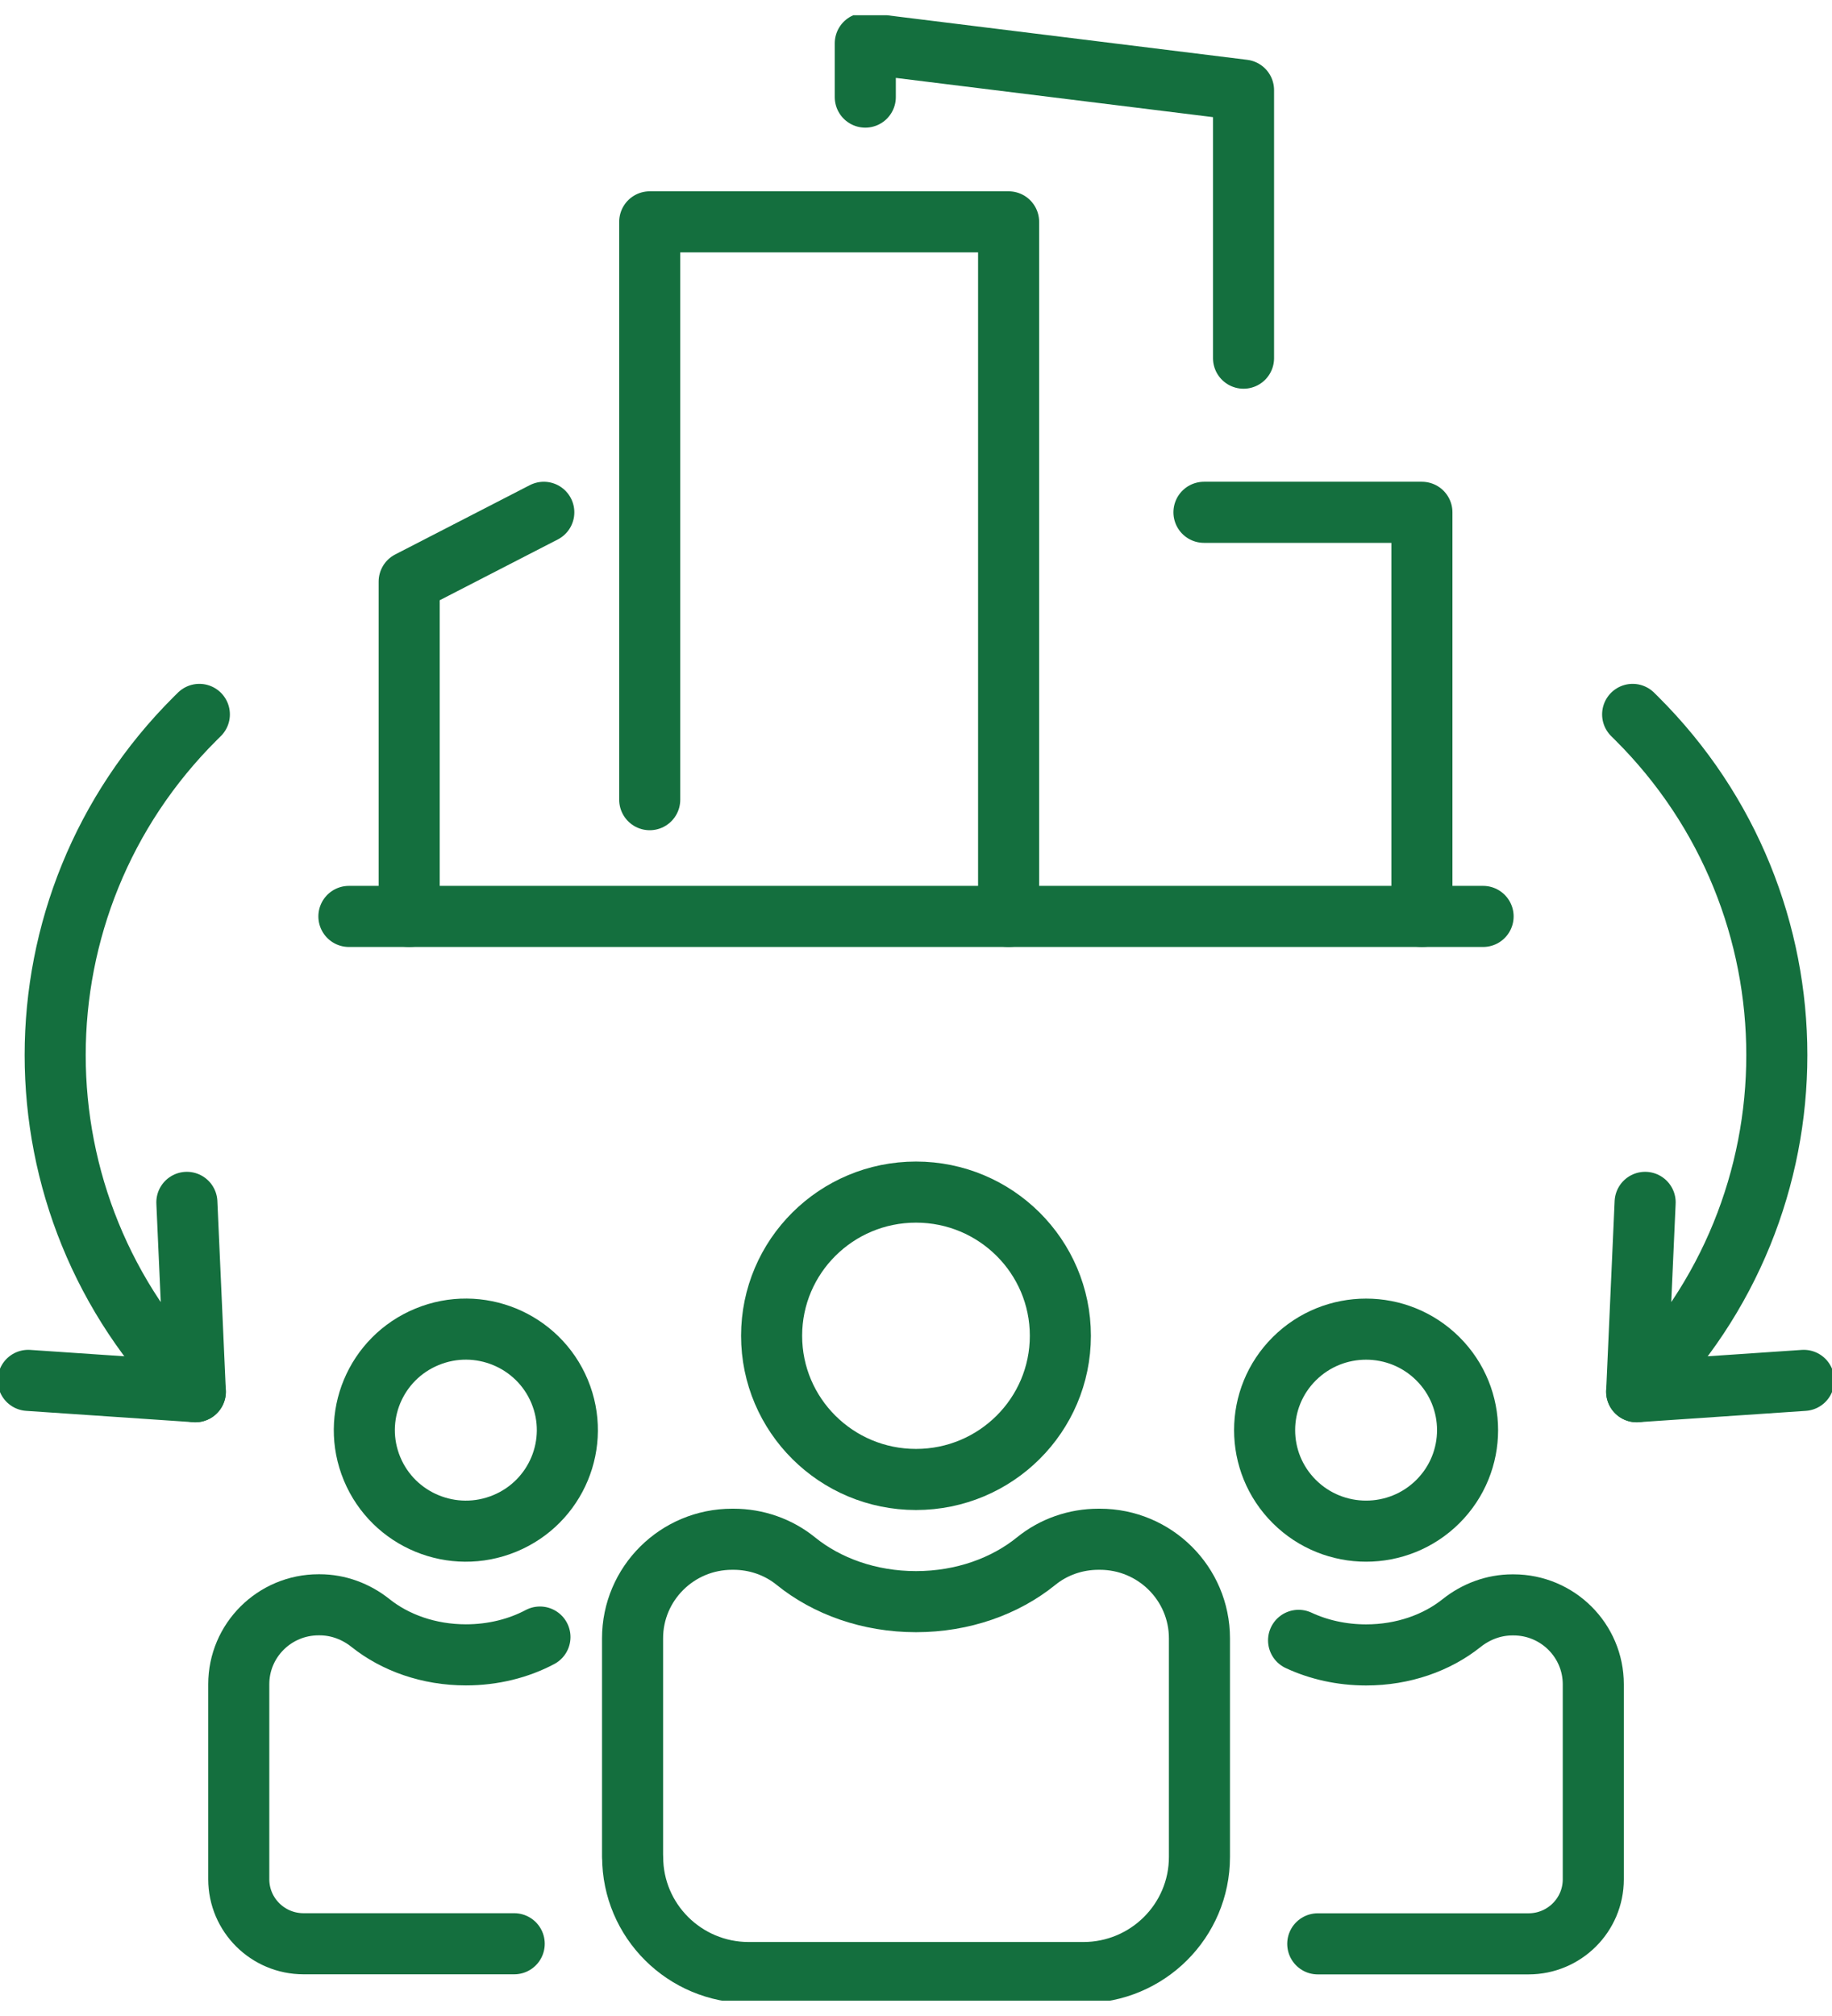 <svg width="60" height="66" viewBox="0 0 60 66" fill="none" xmlns="http://www.w3.org/2000/svg">
<g clip-path="url(#clip0_56819_22899)">
<path d="M21.279 26.18V7.263H33.033V30.002" stroke="#146F3E" stroke-width="2" stroke-linecap="round" stroke-linejoin="round"/>
<path d="M28.339 3.179V1.419L40.727 2.951V11.726" stroke="#146F3E" stroke-width="2" stroke-linecap="round" stroke-linejoin="round"/>
<path d="M17.81 16.772L13.401 19.041V30.002" stroke="#146F3E" stroke-width="2" stroke-linecap="round" stroke-linejoin="round"/>
<path d="M39.431 16.772H46.569V30.002" stroke="#146F3E" stroke-width="2" stroke-linecap="round" stroke-linejoin="round"/>
<path d="M11.427 30.002H48.573" stroke="#146F3E" stroke-width="2" stroke-linecap="round" stroke-linejoin="round"/>
<path d="M42.53 53.702C43.182 54.006 43.937 54.179 44.742 54.179C45.957 54.179 47.06 53.783 47.868 53.137C48.344 52.758 48.925 52.541 49.534 52.541H49.569C51.01 52.541 52.182 53.704 52.182 55.141V61.526C52.182 62.692 51.232 63.638 50.06 63.638H43.158" stroke="#146F3E" stroke-width="2" stroke-linecap="round" stroke-linejoin="round"/>
<path d="M47.091 49.159C48.389 47.867 48.389 45.773 47.091 44.482C45.793 43.191 43.689 43.191 42.391 44.482C41.093 45.773 41.093 47.867 42.391 49.159C43.689 50.45 45.793 50.45 47.091 49.159Z" stroke="#146F3E" stroke-width="2" stroke-linecap="round" stroke-linejoin="round"/>
<path d="M20.717 60.793V53.636C20.717 51.844 22.177 50.392 23.978 50.392H24.023C24.767 50.392 25.491 50.642 26.066 51.109C27.077 51.928 28.466 52.435 30 52.435C31.534 52.435 32.923 51.928 33.934 51.109C34.509 50.642 35.233 50.392 35.977 50.392H36.022C37.823 50.392 39.283 51.844 39.283 53.636V60.793C39.283 62.884 37.58 64.578 35.478 64.578H24.524C22.423 64.578 20.72 62.884 20.72 60.793H20.717Z" stroke="#146F3E" stroke-width="2" stroke-linecap="round" stroke-linejoin="round"/>
<path d="M30 48.435C32.611 48.435 34.728 46.329 34.728 43.731C34.728 41.133 32.611 39.027 30 39.027C27.388 39.027 25.271 41.133 25.271 43.731C25.271 46.329 27.388 48.435 30 48.435Z" stroke="#146F3E" stroke-width="2" stroke-linecap="round" stroke-linejoin="round"/>
<path d="M17.684 53.594C16.987 53.964 16.152 54.177 15.26 54.177C14.046 54.177 12.942 53.78 12.134 53.134C11.659 52.756 11.078 52.538 10.468 52.538H10.434C8.992 52.538 7.82 53.701 7.82 55.138V61.523C7.82 62.69 8.771 63.635 9.943 63.635H16.841" stroke="#146F3E" stroke-width="2" stroke-linecap="round" stroke-linejoin="round"/>
<path d="M16.529 49.875C18.225 49.176 19.03 47.242 18.328 45.555C17.625 43.867 15.681 43.066 13.985 43.765C12.289 44.464 11.483 46.398 12.186 48.086C12.888 49.773 14.833 50.574 16.529 49.875Z" stroke="#146F3E" stroke-width="2" stroke-linecap="round" stroke-linejoin="round"/>
<path d="M53.471 23.388L53.603 23.519C59.723 29.608 59.723 39.476 53.603 45.562L53.88 39.363" stroke="#146F3E" stroke-width="2" stroke-linecap="round" stroke-linejoin="round"/>
<path d="M53.603 45.562L59.076 45.191" stroke="#146F3E" stroke-width="2" stroke-linecap="round" stroke-linejoin="round"/>
<path d="M6.529 23.388L6.397 23.519C0.277 29.608 0.277 39.476 6.397 45.562L6.12 39.363" stroke="#146F3E" stroke-width="2" stroke-linecap="round" stroke-linejoin="round"/>
<path d="M6.397 45.562L0.924 45.191" stroke="#146F3E" stroke-width="2" stroke-linecap="round" stroke-linejoin="round"/>
</g>
<defs>
<clipPath id="clip0_56819_22899">
<rect width="60" height="65" fill="white" transform="translate(0 0.5)"/>
</clipPath>
</defs>
</svg>
